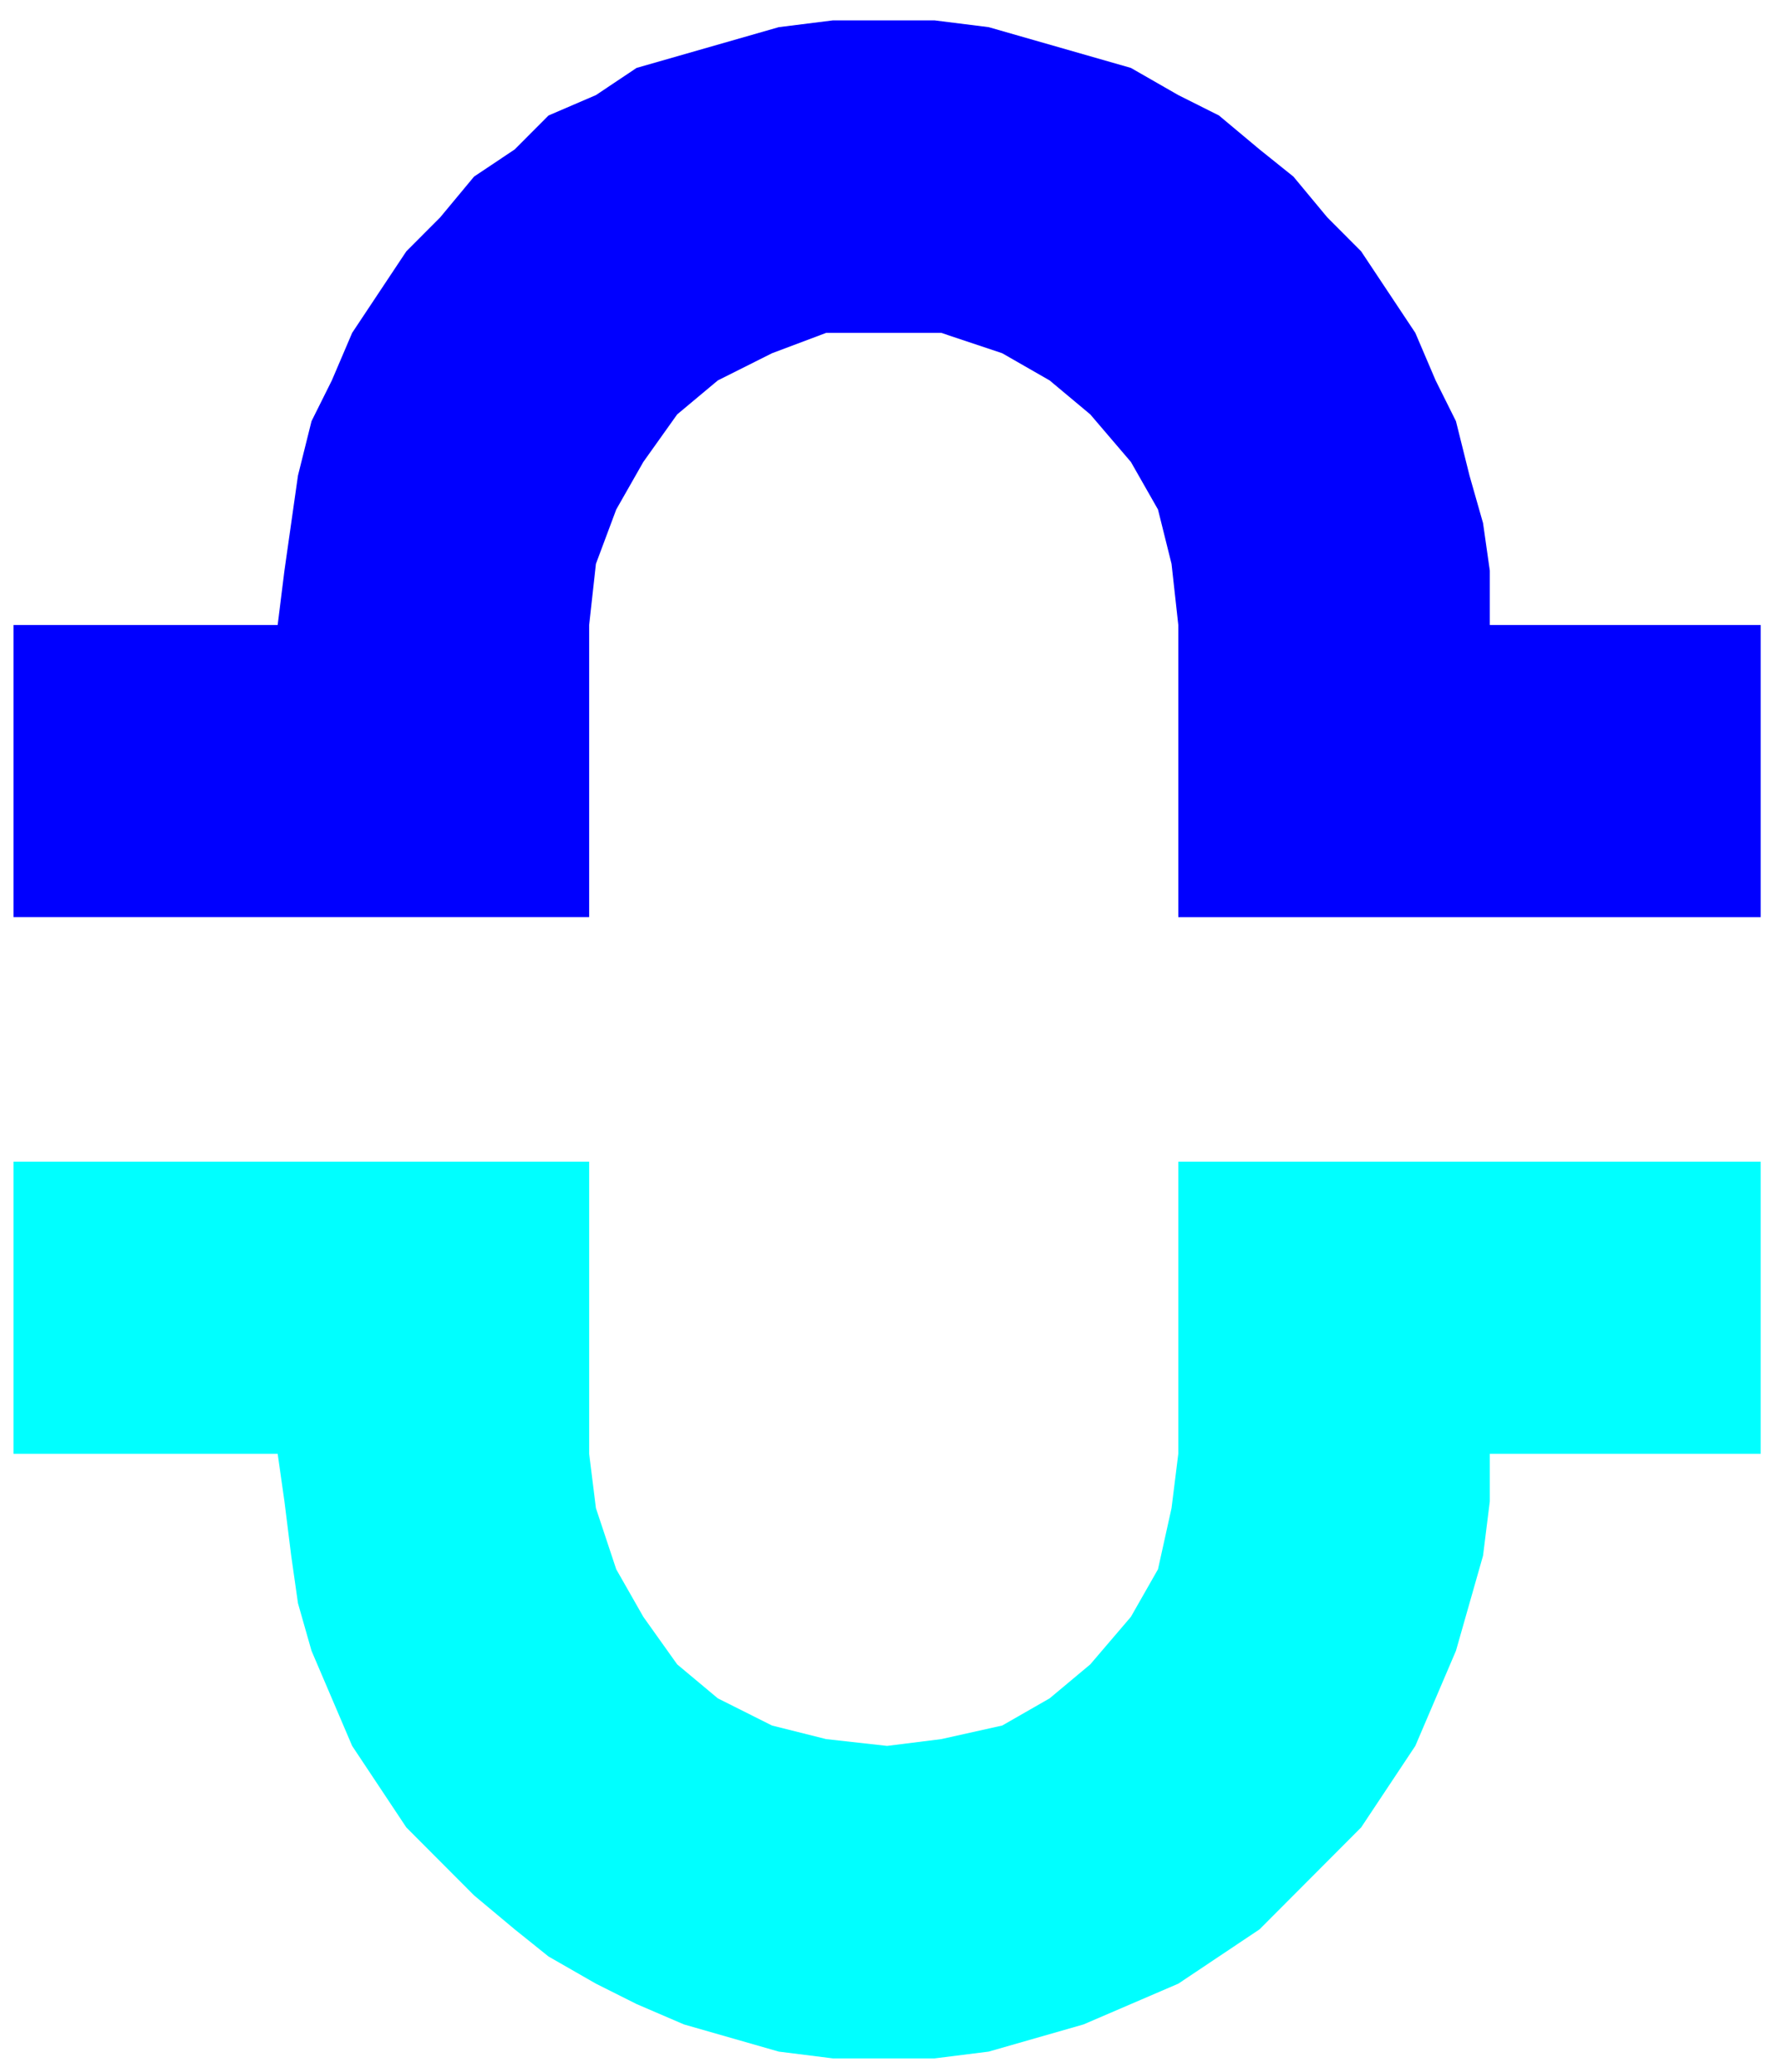 <svg xmlns="http://www.w3.org/2000/svg" width="41.28" height="48" fill-rule="evenodd" stroke-linecap="round" preserveAspectRatio="none" viewBox="0 0 263 305"><style>.pen2{stroke:none}</style><path d="M0 0h263v305H0z" style="fill:none;stroke:none"/><path d="M131 49h8l9 3 7 4 6 5 6 7 4 7 2 8 1 9v43h86V92h-40v-8l-1-7-2-7-2-8-3-6-3-7-4-6-4-6-5-5-5-6-5-4-6-5-6-3-7-4-7-2-7-2-7-2-8-1h-15l-8 1-7 2-7 2-7 2-6 4-7 3-5 5-6 4-5 6-5 5-4 6-4 6-3 7-3 6-2 8-1 7-1 7-1 8H2v43h85V92l1-9 3-8 4-7 5-7 6-5 8-4 8-3h9z" class="pen2" style="fill:#00f"/><path d="m131 257 8-1 9-2 7-4 6-5 6-7 4-7 2-9 1-8v-43h86v43h-40v7l-1 8-2 7-2 7-3 7-3 7-4 6-4 6-5 5-5 5-5 5-6 4-6 4-7 3-7 3-7 2-7 2-8 1h-15l-8-1-7-2-7-2-7-3-6-3-7-4-5-4-6-5-5-5-5-5-4-6-4-6-3-7-3-7-2-7-1-7-1-8-1-7H2v-43h85v43l1 8 3 9 4 7 5 7 6 5 8 4 8 2 9 1z" class="pen2" style="fill:#0ff"/></svg>
